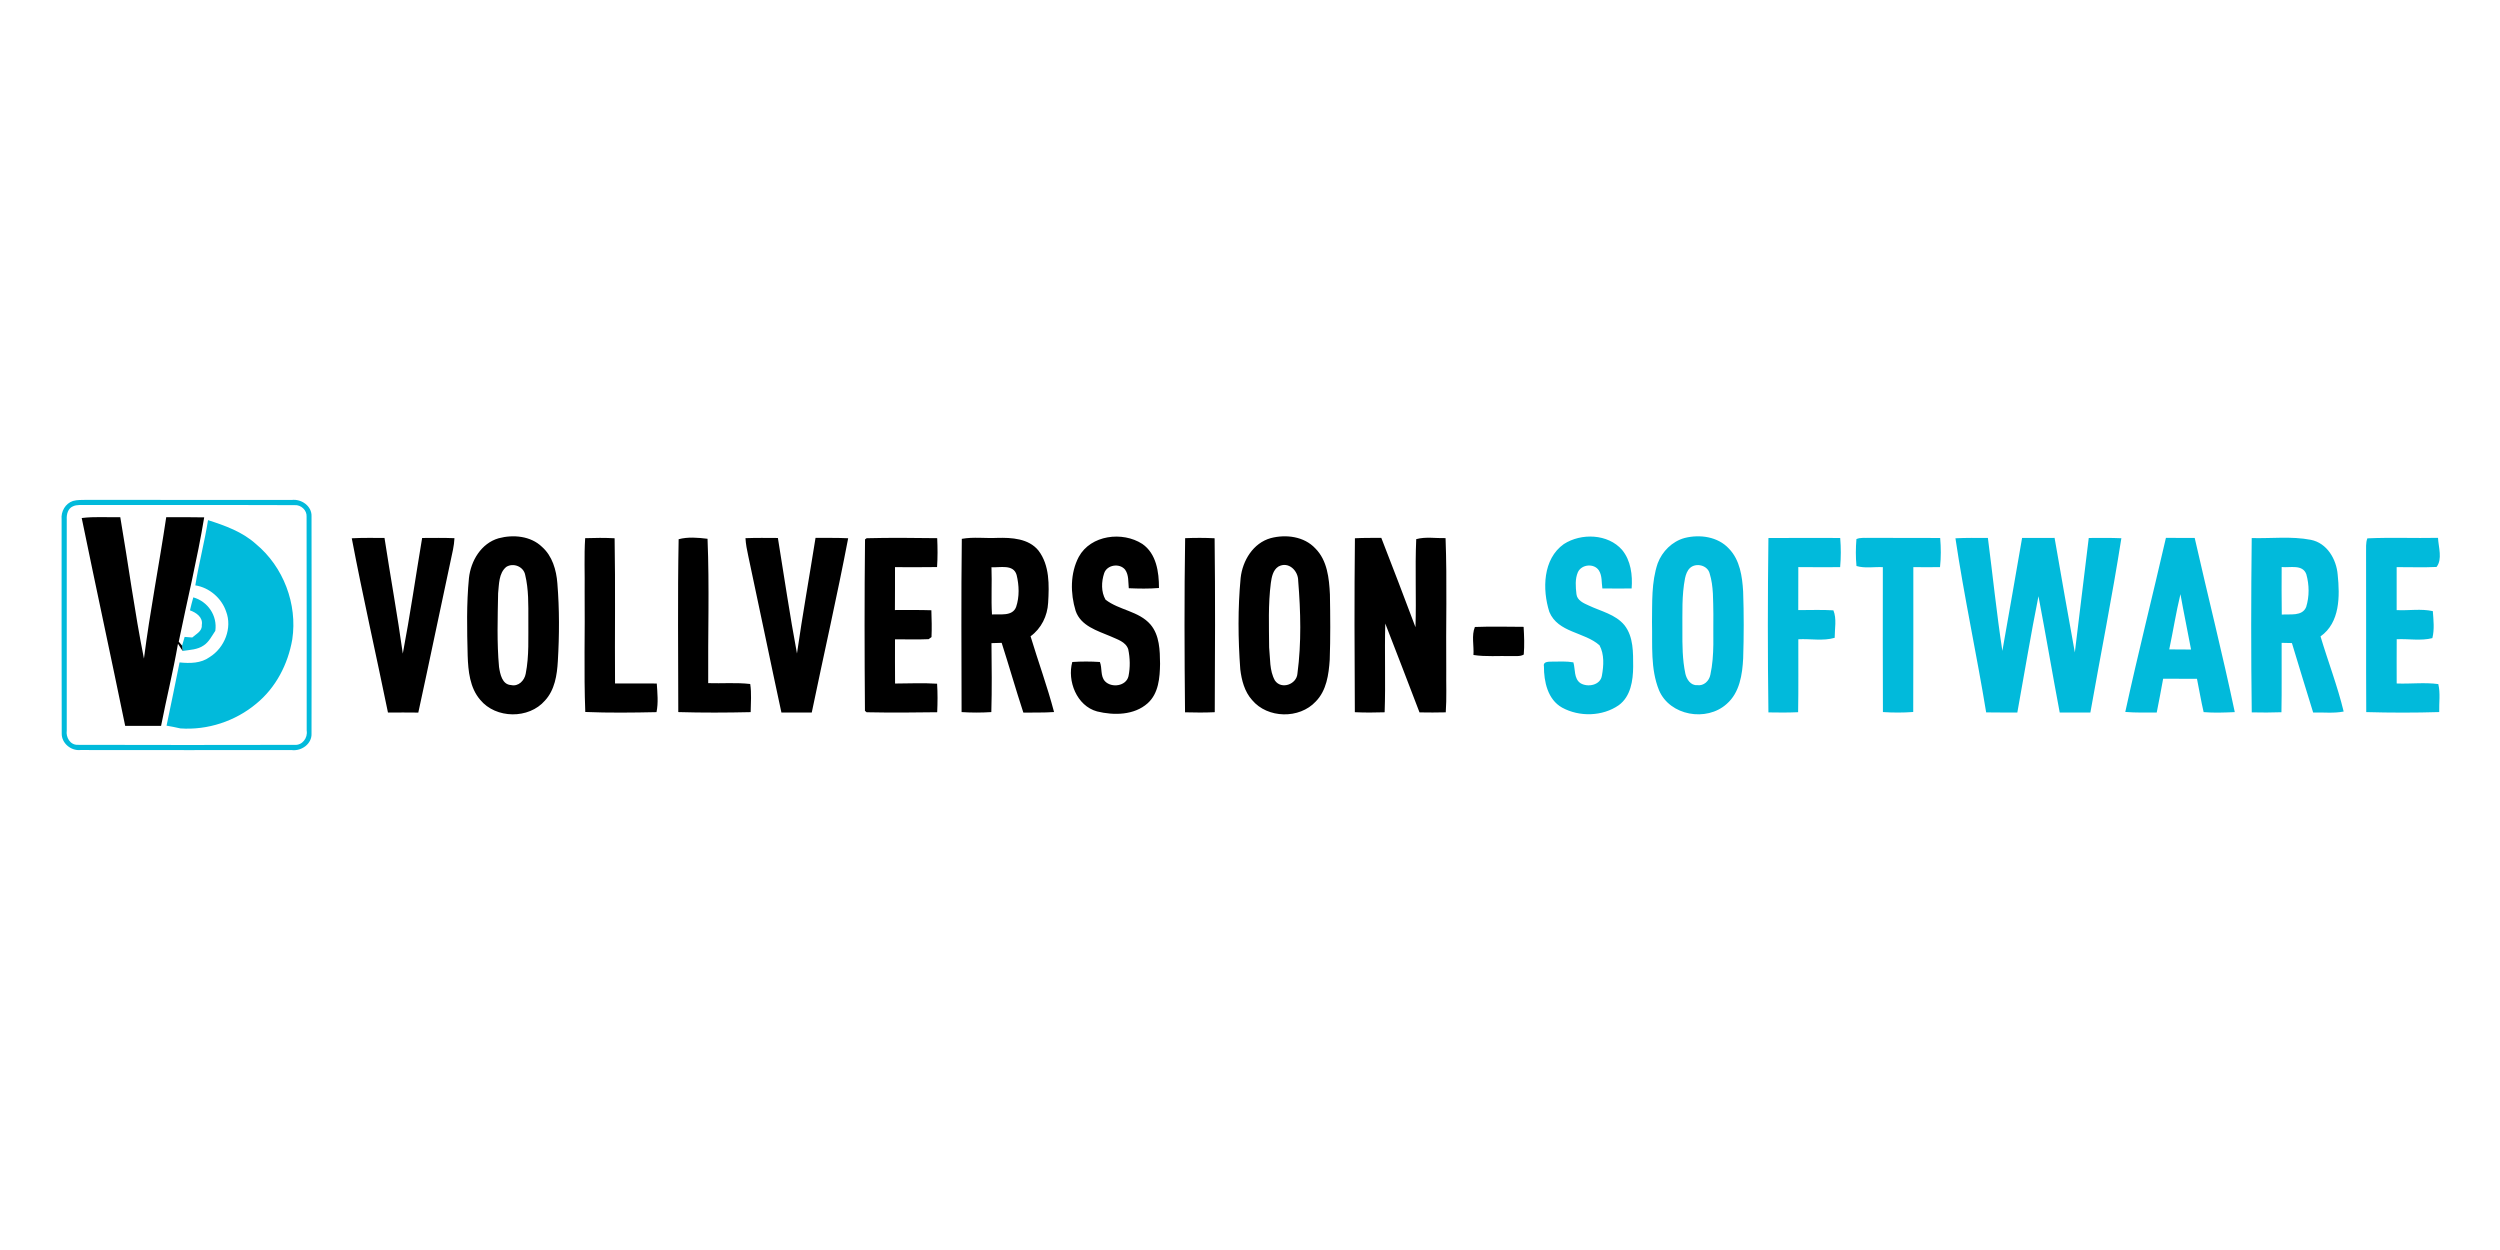 <?xml version="1.0"?>
<svg xmlns="http://www.w3.org/2000/svg" viewBox="0 -165 900 450"><g fill="#01badb"><path d="M26.26 15.35c1.54-.44 3.16-.36 4.75-.4 24.67.05 49.34-.01 74.02.03 3.5-.42 7.3 2.21 7.12 5.96.05 26.04.05 52.08 0 78.11.17 3.75-3.61 6.42-7.13 5.98-25.36 0-50.71.03-76.07-.02-3.41.35-6.81-2.47-6.73-5.96-.1-25.7-.01-51.41-.04-77.11-.28-2.8 1.35-5.69 4.08-6.59m.02 1.92c-1.84.76-2.35 2.89-2.25 4.69V98c-.35 2.43 1.21 5.19 3.91 5.14 26.03.09 52.07.06 78.1.01 2.79.24 4.81-2.52 4.37-5.14-.04-25.66.04-51.33-.04-76.99.16-2.33-2-4.33-4.29-4.17-25.06-.1-50.12.01-75.18-.06-1.53.1-3.18-.2-4.62.48Z"/><path d="M74.89 22.25c6.13 1.96 12.36 4.19 17.22 8.57 9.92 8.2 15.02 21.63 13.11 34.36-1.54 8.91-5.91 17.4-12.98 23.16-7.52 6.29-17.51 9.58-27.3 8.89-1.65-.39-3.31-.7-4.98-.99 1.57-7.59 3.18-15.17 4.68-22.77 3.7.38 7.73.36 10.87-1.94 5.33-3.34 8.18-10.44 5.88-16.41-1.64-4.81-6.03-8.6-11.08-9.39 1.27-7.88 3.33-15.6 4.58-23.48Zm488.1 8.61c6.25-4.04 15.89-3.71 20.96 2.1 3.17 3.84 3.81 9.09 3.44 13.89-3.52.03-7.03.03-10.54-.01-.33-2.15-.03-4.54-1.23-6.45-1.71-2.68-6.23-2.28-7.57.58-1.08 2.46-.82 5.29-.53 7.9.23 2.27 2.59 3.29 4.42 4.11 4.4 2.09 9.65 3.17 12.88 7.11 3.29 4.22 3.1 9.87 3.12 14.94-.04 4.97-.87 10.69-5.18 13.84-5.86 4.08-14.19 4.27-20.4.87-5.19-2.91-6.56-9.35-6.54-14.83-.42-1.96 2.01-1.66 3.18-1.73 2.46 0 4.97-.18 7.42.27.74 2.49.12 5.84 2.56 7.5 2.63 1.6 7.24.72 7.72-2.78.64-3.54.89-7.61-.87-10.86-5.42-4.83-14.96-4.51-18.06-12.02-2.57-8.06-2.37-19.06 5.22-24.43Zm43.45-2.18c5.5-1.4 12-.5 15.99 3.84 3.95 4.08 4.78 10 5.1 15.42.28 8.01.27 16.03.01 24.04-.29 5.84-1.26 12.38-5.94 16.44-7.23 6.53-20.48 4.26-24.36-4.95-3.13-7.72-2.32-16.3-2.52-24.45.11-7.09-.26-14.42 2.05-21.22 1.6-4.29 5.21-7.89 9.67-9.12m1.97 10.78c-1.03.96-1.49 2.33-1.79 3.66-1.22 6.22-.92 12.59-.96 18.89-.02 5.18-.01 10.41 1.07 15.5.44 2.02 1.92 4.32 4.27 4.14 2.36.37 4.32-1.53 4.73-3.74 1.58-7.18.92-14.6 1.08-21.89-.12-4.87.12-9.89-1.34-14.59-.75-2.96-4.9-3.95-7.06-1.97Zm28.22 52c-.28-20.92-.26-41.86 0-62.77 8.61-.07 17.22-.04 25.84-.02.29 3.49.3 7.01-.02 10.5-5.02.03-10.04.03-15.06-.02-.01 5.16.01 10.32-.02 15.48 4.21.03 8.44-.19 12.65.09 1.25 3.01.46 6.65.46 9.89-4.19 1.23-8.75.28-13.09.52-.04 8.75.09 17.51-.07 26.26-3.56.16-7.13.14-10.69.07Zm31.68-62.39c1.44-.66 3.11-.34 4.67-.45 8.49.07 16.98 0 25.48.05.3 3.49.33 7-.06 10.49-3.2.04-6.4.04-9.6 0-.03 17.39.05 34.77-.04 52.15-3.63.28-7.28.27-10.91.03-.09-17.39-.02-34.78-.03-52.17-3.15-.15-6.44.5-9.49-.41-.31-3.21-.28-6.47-.02-9.69Zm35.65-.29c3.89-.2 7.78-.13 11.68-.12 1.76 13.54 3.14 27.15 5.21 40.65 2.43-13.54 4.73-27.1 7.1-40.65 3.9-.01 7.79-.01 11.7-.02 2.39 13.75 4.79 27.5 7.29 41.23 1.62-13.74 3.38-27.46 5.01-41.2 3.91-.02 7.82-.08 11.74.09-3.29 20.98-7.46 41.84-11.16 62.76-3.68-.02-7.35-.03-11.03 0-2.63-13.95-5-27.95-7.65-41.89-2.79 13.9-5.08 27.91-7.61 41.87-3.74 0-7.48.02-11.22-.04-3.42-20.93-7.94-41.7-11.06-62.68ZM765.1 91.3c4.56-20.95 9.83-41.75 14.63-62.66 3.45.01 6.9.01 10.36.01 4.74 20.92 10.01 41.72 14.43 62.71-3.73.16-7.49.32-11.21 0-.93-3.98-1.58-8.01-2.4-12-4.06-.02-8.12-.01-12.18-.01-.76 4.06-1.48 8.12-2.31 12.17-3.78-.02-7.56.09-11.32-.22m19.86-42.41c-1.59 6.58-2.63 13.27-4.03 19.89 2.61.03 5.22.04 7.85.05-1.23-6.65-2.64-13.28-3.82-19.94Zm25.67 42.56c-.27-20.91-.25-41.84-.01-62.75 7.07.19 14.28-.72 21.27.63 5.85 1.15 9.22 6.99 9.68 12.56.79 7.69.87 17.23-6.18 22.21 2.7 9.04 6.12 17.89 8.33 27.05-3.62.71-7.33.24-10.98.36-2.56-8.34-5.15-16.66-7.65-25.01l-3.7-.08c-.05 8.32.09 16.65-.07 24.98-3.57.14-7.14.13-10.69.05m10.77-52.32c-.01 5.71-.06 11.41.04 17.12 2.94-.27 7.35.74 8.78-2.73 1.18-3.79 1.13-8 .05-11.82-1.36-3.66-5.89-2.25-8.87-2.57Zm30.86-10.33c8.46-.38 16.95-.01 25.42-.18.18 3.35 1.66 7.68-.52 10.48-4.78.24-9.57.03-14.36.06v15.47c4.31.23 8.77-.57 13.02.37.23 3.21.63 6.57-.17 9.72-4.1 1.06-8.59.19-12.83.4-.04 5.31-.02 10.62-.01 15.93 4.99.2 10.02-.46 14.98.22.79 3.28.24 6.72.33 10.07-8.75.27-17.52.26-26.27.01-.11-19.1.02-38.21-.06-57.31.06-1.74-.19-3.58.47-5.24Z"/><path d="M69.59 50.05c5.24 1.48 8.72 6.6 7.92 12.05-1.25 1.84-2.26 3.99-4.18 5.25-2.2 1.55-5 1.59-7.57 1.99-.05-.47-.15-1.42-.21-1.9.23-.78.69-2.36.92-3.15.69.05 2.06.16 2.75.21 1.37-1.26 3.63-2.26 3.42-4.47.54-2.76-2-4.52-4.26-5.3.35-1.57.78-3.13 1.21-4.68Z"/></g><path d="M29.42 21.49c4.61-.59 9.26-.19 13.88-.31 2.91 16.96 5.14 34.04 8.52 50.91 2.18-17.03 5.49-33.9 8.02-50.89 4.56 0 9.11-.06 13.67.05-2.48 15-6.11 29.83-9.16 44.74.3.36.9 1.09 1.2 1.45.06.48.16 1.43.21 1.9-.56-.86-1.13-1.72-1.69-2.58-1.73 9.91-4.15 19.68-6.08 29.55-4.3.03-8.61.03-12.92.01-5.13-24.96-10.53-49.87-15.65-74.83Zm150.07 7.29c5.27-1.42 11.56-.85 15.63 3.09 3.71 3.28 5.16 8.31 5.53 13.09.76 9.34.73 18.73.17 28.08-.28 4.98-1.11 10.35-4.63 14.16-5.8 6.73-17.67 6.6-23.31-.26-3.75-4.34-4.33-10.38-4.52-15.88-.23-9.31-.45-18.66.46-27.93.66-6.22 4.4-12.53 10.67-14.35m2.76 10.31c-2.73 2.26-2.58 6.27-2.93 9.5-.16 8.84-.47 17.71.33 26.52.4 2.56 1.11 6.34 4.33 6.51 2.67.62 4.82-1.62 5.27-4.07 1.28-6.44.89-13.04.95-19.56 0-5.36.13-10.81-1.14-16.05-.59-3.01-4.29-4.45-6.81-2.85Zm206.12-3.64c4.31-7.87 15.71-9.26 22.86-4.64 5.08 3.5 6.01 10.17 6 15.87-3.62.3-7.26.24-10.87.08-.23-2.23.06-4.74-1.32-6.68-2-2.46-6.54-1.77-7.55 1.3-1 3.02-1.13 6.7.5 9.5 4.9 3.81 11.97 4.08 16.18 8.94 3.29 3.89 3.4 9.31 3.45 14.15-.07 4.97-.51 10.66-4.46 14.2-4.87 4.36-12.18 4.42-18.2 2.95-7.38-2.01-10.81-11.02-8.94-17.8 3.3-.23 6.63-.22 9.94 0 .89 2.24.1 5.03 1.84 6.94 2.34 2.46 7.58 1.8 8.45-1.8.66-3.19.58-6.56-.09-9.74-.91-2.74-4.01-3.54-6.35-4.64-4.76-2.02-10.72-3.72-12.58-9.17-1.92-6.28-1.99-13.55 1.14-19.46Zm69.11-6.73c5.48-1.43 12.01-.62 16.03 3.7 4.32 4.31 4.98 10.78 5.26 16.56.14 7.85.21 15.71-.07 23.55-.35 5.28-1.15 11.07-5.03 15.01-5.87 6.36-17.36 6.15-22.92-.53-2.72-3.02-3.78-7.13-4.25-11.07-.81-10.93-.9-21.94.13-32.86.68-6.26 4.5-12.6 10.85-14.36m2.71 10.26c-1.92 1.26-2.38 3.72-2.68 5.83-1 7.71-.67 15.51-.62 23.26.43 3.98.06 8.3 2.08 11.91 2.31 3.38 7.85 1.41 8.11-2.52 1.46-11.03 1.17-22.28.27-33.35.04-3.66-3.52-7.17-7.16-5.13Zm-333.55-10.2c3.92-.22 7.85-.11 11.78-.13 2.12 13.89 4.65 27.72 6.59 41.64 2.63-13.81 4.63-27.75 6.96-41.62 3.88-.02 7.76-.08 11.64.07-.13 2.79-.82 5.51-1.4 8.23-3.91 18.18-7.66 36.39-11.62 54.56-3.64-.05-7.28-.04-10.92-.01-4.28-20.93-9.04-41.76-13.03-62.74Zm84.02-.04c3.53-.13 7.07-.15 10.6.03.31 17.42.03 34.85.15 52.27 5.01.02 10.02-.01 15.03.02.22 3.42.6 6.93-.1 10.31-8.54.19-17.11.29-25.64-.06-.55-14.41-.07-28.89-.23-43.32.1-6.42-.23-12.85.19-19.25Zm33.65.38c3.29-.9 7-.58 10.4-.16.71 17.28.11 34.65.24 51.97 5.04.17 10.11-.28 15.13.31.52 3.35.19 6.76.16 10.13-8.68.2-17.38.24-26.06-.02 0-20.74-.26-41.5.13-62.23Zm24.06-.38c3.88-.15 7.77-.09 11.67-.07 2.26 13.86 4.28 27.78 6.87 41.58 2-13.91 4.48-27.73 6.68-41.61 3.92.03 7.84-.07 11.75.13-4.01 20.99-8.78 41.83-13.11 62.75-3.64-.03-7.28-.02-10.92 0-4.06-18.8-7.91-37.64-11.95-56.44-.46-2.09-.87-4.2-.99-6.34Zm43.04.44.59-.42c8.45-.22 16.93-.13 25.39-.02.16 3.46.19 6.94-.05 10.4-5.05.09-10.1.04-15.14.03-.01 5.15.02 10.3-.03 15.44 4.37.02 8.75-.07 13.12.08.11 3.22.2 6.44.05 9.66-.26.19-.78.56-1.04.75-4.03.19-8.07.02-12.1.05 0 5.31-.03 10.61.02 15.92 5.04-.03 10.09-.26 15.13.06.23 3.42.19 6.85.04 10.27-8.46.14-16.94.18-25.4.01l-.61-.51c-.16-20.56-.2-41.16.03-61.72Zm34.84-.2c4.18-.76 8.52-.13 12.77-.34 5.18-.14 11.28.2 14.82 4.55 4.06 5.31 3.87 12.46 3.49 18.8-.25 4.74-2.47 9.26-6.33 12.07 2.75 9.11 6.04 18.07 8.46 27.27-3.68.28-7.37.13-11.05.21-2.74-8.33-5.13-16.77-7.81-25.12-1.23.03-2.45.07-3.67.11.08 8.27.19 16.54-.05 24.82-3.57.23-7.15.23-10.71 0-.02-20.79-.18-41.59.08-62.37m10.68 10.22c.22 5.67-.16 11.35.18 17.01 2.94-.23 7.33.8 8.69-2.7 1.24-3.66 1.09-7.81.18-11.53-1.15-3.99-5.99-2.57-9.05-2.78Zm69.72-10.46c3.53-.14 7.07-.15 10.61.03.25 20.87.15 41.75.05 62.62-3.57.16-7.14.15-10.7.04-.21-20.89-.29-41.8.04-62.69Zm61.12.03c3.16-.17 6.33-.12 9.5-.14 4.14 10.7 8.29 21.4 12.3 32.16.35-10.56-.2-21.15.27-31.7 3.4-.94 7.05-.27 10.56-.37.59 15.74.09 31.52.25 47.28-.07 5.15.19 10.3-.18 15.44-3.15.09-6.3.07-9.45.02-4.08-10.67-8.17-21.35-12.32-31.99-.3 10.65.15 21.31-.23 31.95-3.58.12-7.16.14-10.73-.03-.12-20.87-.2-41.75.03-62.62Zm42.67 42.02c.23-3.31-.76-7 .52-10.08 5.84-.23 11.69-.08 17.54-.05.2 3.32.33 6.66.05 9.98-1.38.8-3.02.45-4.52.55-4.53-.14-9.1.3-13.59-.4Z"/></svg>
